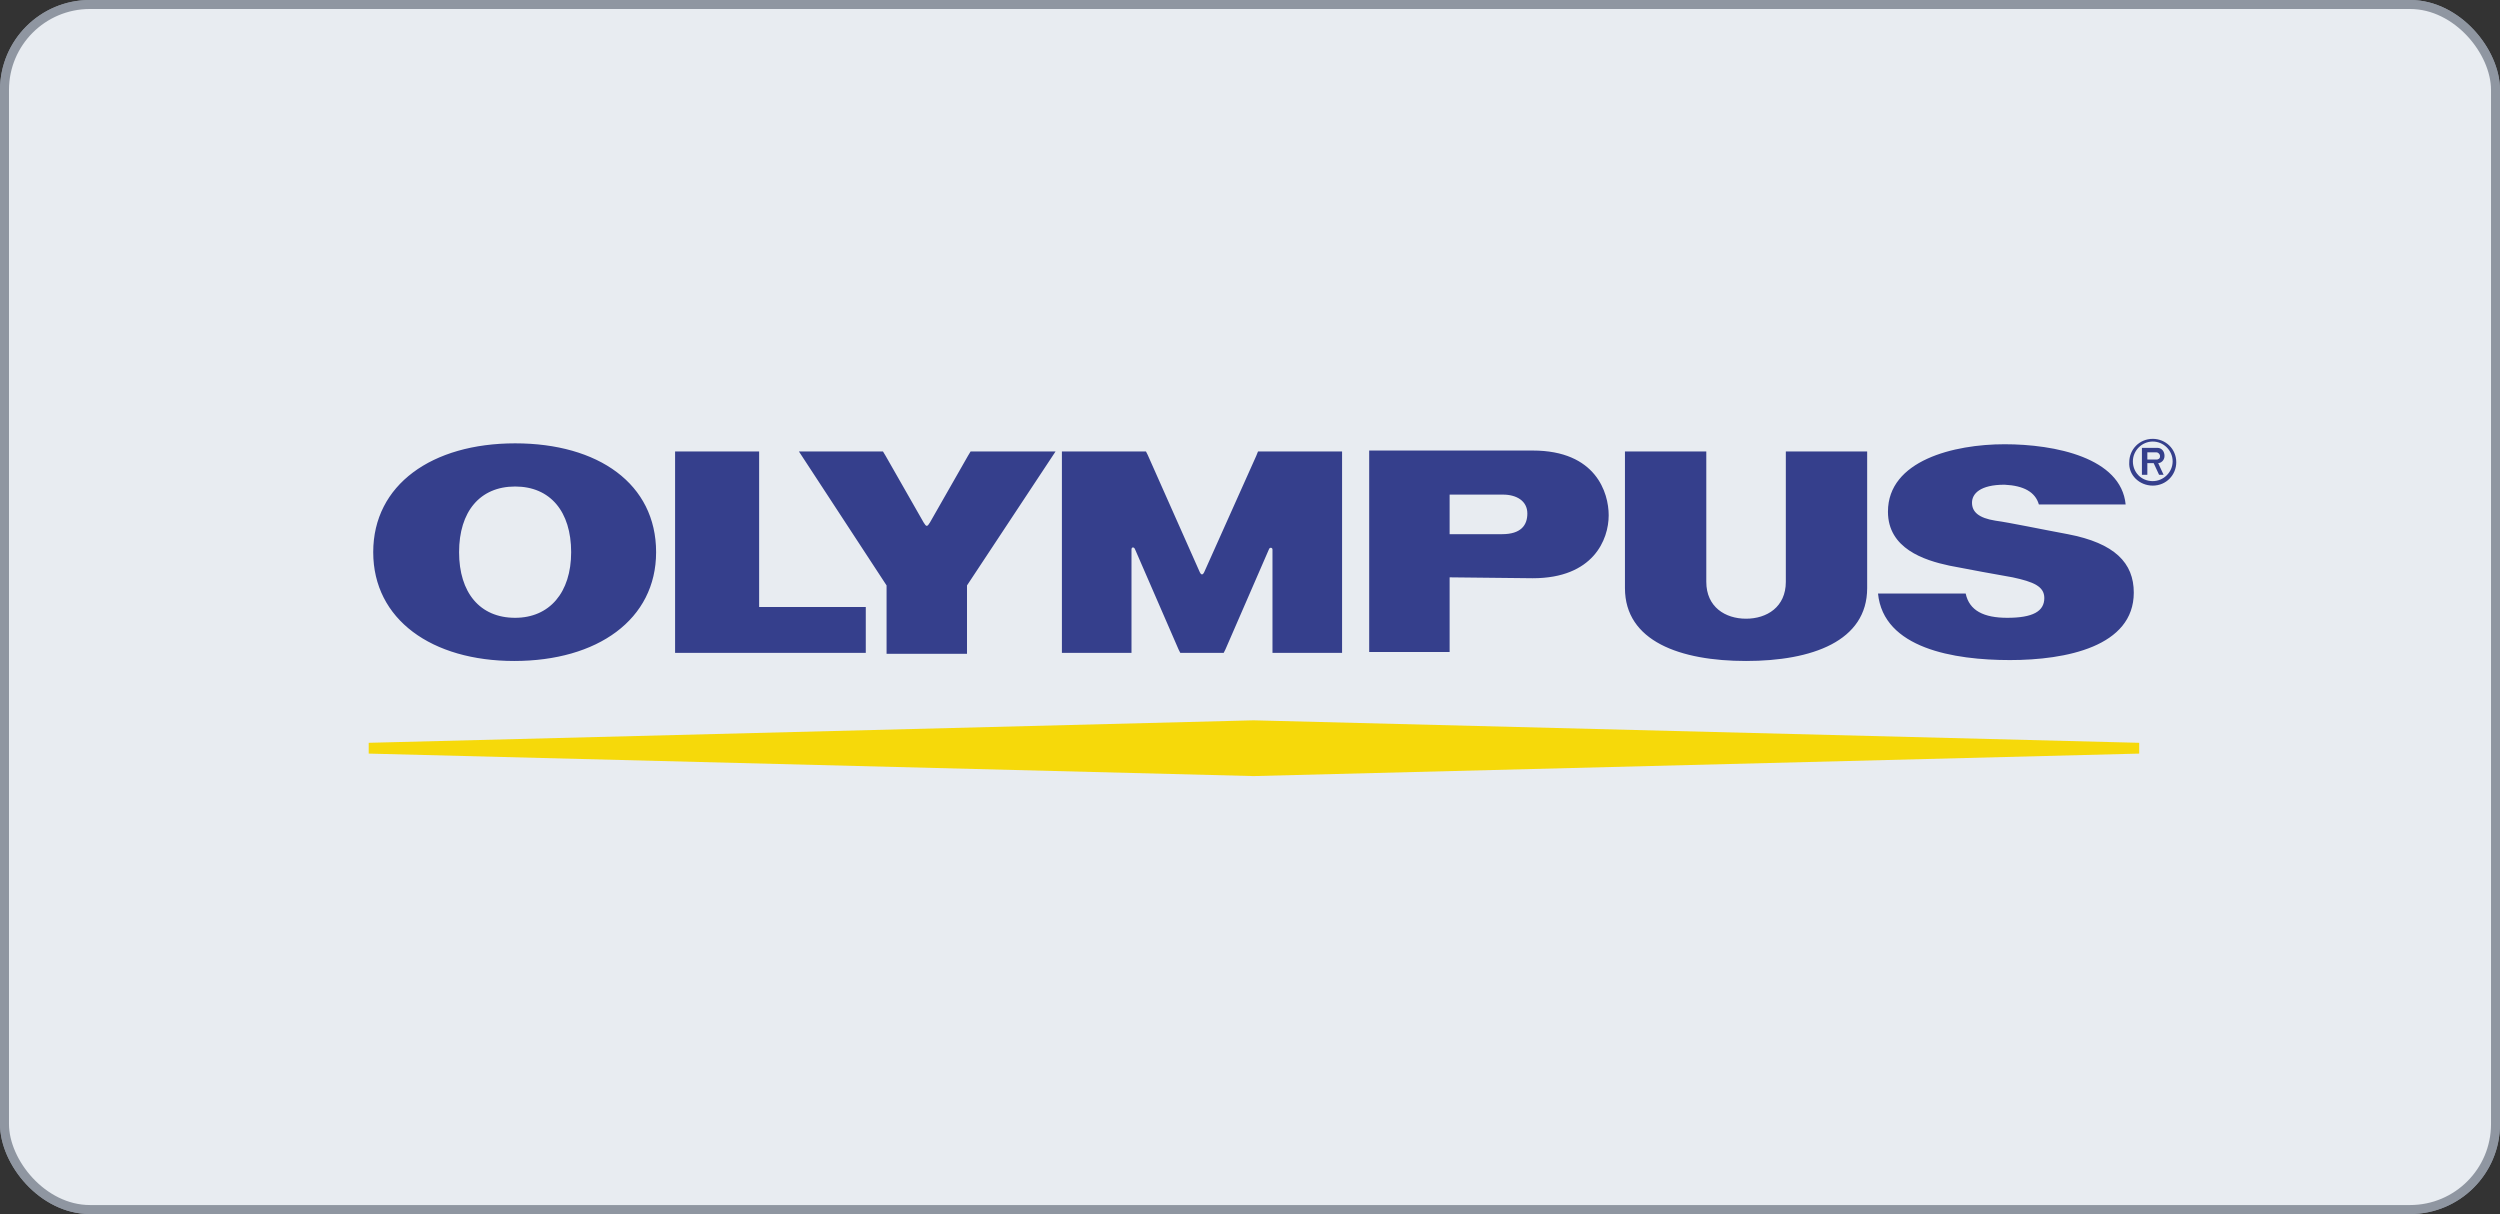 <?xml version="1.0" encoding="UTF-8"?> <svg xmlns="http://www.w3.org/2000/svg" width="556" height="270" viewBox="0 0 556 270" fill="none"><rect x="0" y="0" width="556" height="270" fill="#333333" stroke="none"/><rect x="1" y="1" width="554" height="268" rx="19" fill="#E8ECF1" stroke="#8F96A1" stroke-width="2"></rect><rect x="1" y="1" width="554" height="268" rx="19" fill="#E8ECF1" stroke="#8F96A1" stroke-width="2"></rect><path d="M82 167.6L278.779 172.6L475.759 167.6V165.2L278.779 160.2L82 165.2V167.6Z" fill="#F6D90A"></path><path d="M150.139 100.4H168.832V135H192.55V145.2H150.139V100.4ZM388.324 147C373.651 147 361.39 142.6 361.39 130.8V100.4H379.48V129.4C379.48 135 383.701 137.6 388.324 137.6C392.947 137.6 397.168 135 397.168 129.4V100.4H415.258V130.8C415.258 142.6 402.997 147 388.324 147ZM453.448 112.2H472.744C471.739 101.8 457.066 98.8 445.81 98.8C434.554 98.8 419.881 102.4 419.881 113.8C419.881 122 427.921 124.6 433.549 125.8C437.569 126.6 444.202 127.8 447.619 128.4C452.242 129.4 454.654 130.4 454.654 133C454.654 136 452.041 137.4 446.413 137.4C441.187 137.4 437.971 135.8 437.167 132H417.67C418.876 144.2 434.554 146.8 447.016 146.8C459.478 146.8 474.553 143.8 474.553 131.8C474.553 125.2 470.332 120.8 459.88 118.8C454.453 117.8 446.815 116.2 443.8 115.8C439.981 115.2 438.574 113.8 438.574 111.8C438.574 109.8 440.383 107.8 445.81 107.8C450.031 108 452.644 109.4 453.448 112.2ZM340.888 128.6C354.355 128.6 357.772 120 357.772 114.6C357.772 109.6 354.958 100.2 340.888 100.2H304.507V145H322.396V128.4L340.888 128.6ZM322.396 118.8V110H334.255C337.27 110 339.682 111.4 339.682 114.2C339.682 116.8 338.275 118.8 334.054 118.8H322.396ZM215.263 101.4L215.866 100.4H234.76L215.062 130.2V145.4H197.173V130.2L177.676 100.4H196.369L196.972 101.4L205.414 116.2C206.017 117.2 206.218 117.2 206.821 116.2L215.263 101.4ZM272.146 145.2L272.548 144.4L282.196 122.2C282.397 121.6 283 121.8 283 122.2V145.2H298.477V100.4H279.784L279.382 101.4L267.925 127C267.523 128 267.121 128 266.719 127L255.262 101.2L254.86 100.4H236.167V145.2H251.644V122.2C251.644 121.6 252.247 121.6 252.448 122.2L262.096 144.4L262.498 145.2H272.146ZM145.918 122.8C145.918 137.8 132.853 147 114.361 147C96.07 147 83.005 137.8 83.005 122.8C83.005 107.8 96.07 98.6 114.562 98.6C133.054 98.6 145.918 107.6 145.918 122.8ZM127.024 122.8C127.024 113.8 122.401 108.2 114.562 108.2C106.723 108.2 102.1 113.8 102.1 122.8C102.1 131.8 106.723 137.4 114.562 137.4C122.2 137.4 127.024 131.8 127.024 122.8ZM479.779 99.6C480.784 99.6 481.387 100.4 481.387 101.4C481.387 102.4 480.583 103 479.98 103L481.186 105.6H480.181L478.975 103H477.568V105.6H476.362V99.6H479.779ZM477.568 102.2H479.779C480.382 102 480.382 101.8 480.382 101.4C480.382 101 479.98 100.6 479.578 100.6H477.568V102.2Z" fill="#353F8C"></path><path d="M478.774 108C481.789 108 484 105.6 484 102.8C484 99.8 481.588 97.6 478.774 97.6C475.759 97.6 473.548 100 473.548 102.8C473.347 105.6 475.759 108 478.774 108ZM474.352 102.6C474.352 100.2 476.362 98.2 478.774 98.2C481.186 98.2 483.196 100.2 483.196 102.6C483.196 105 481.186 107 478.774 107C476.161 107 474.352 105 474.352 102.6Z" fill="#353F8C"></path></svg> 